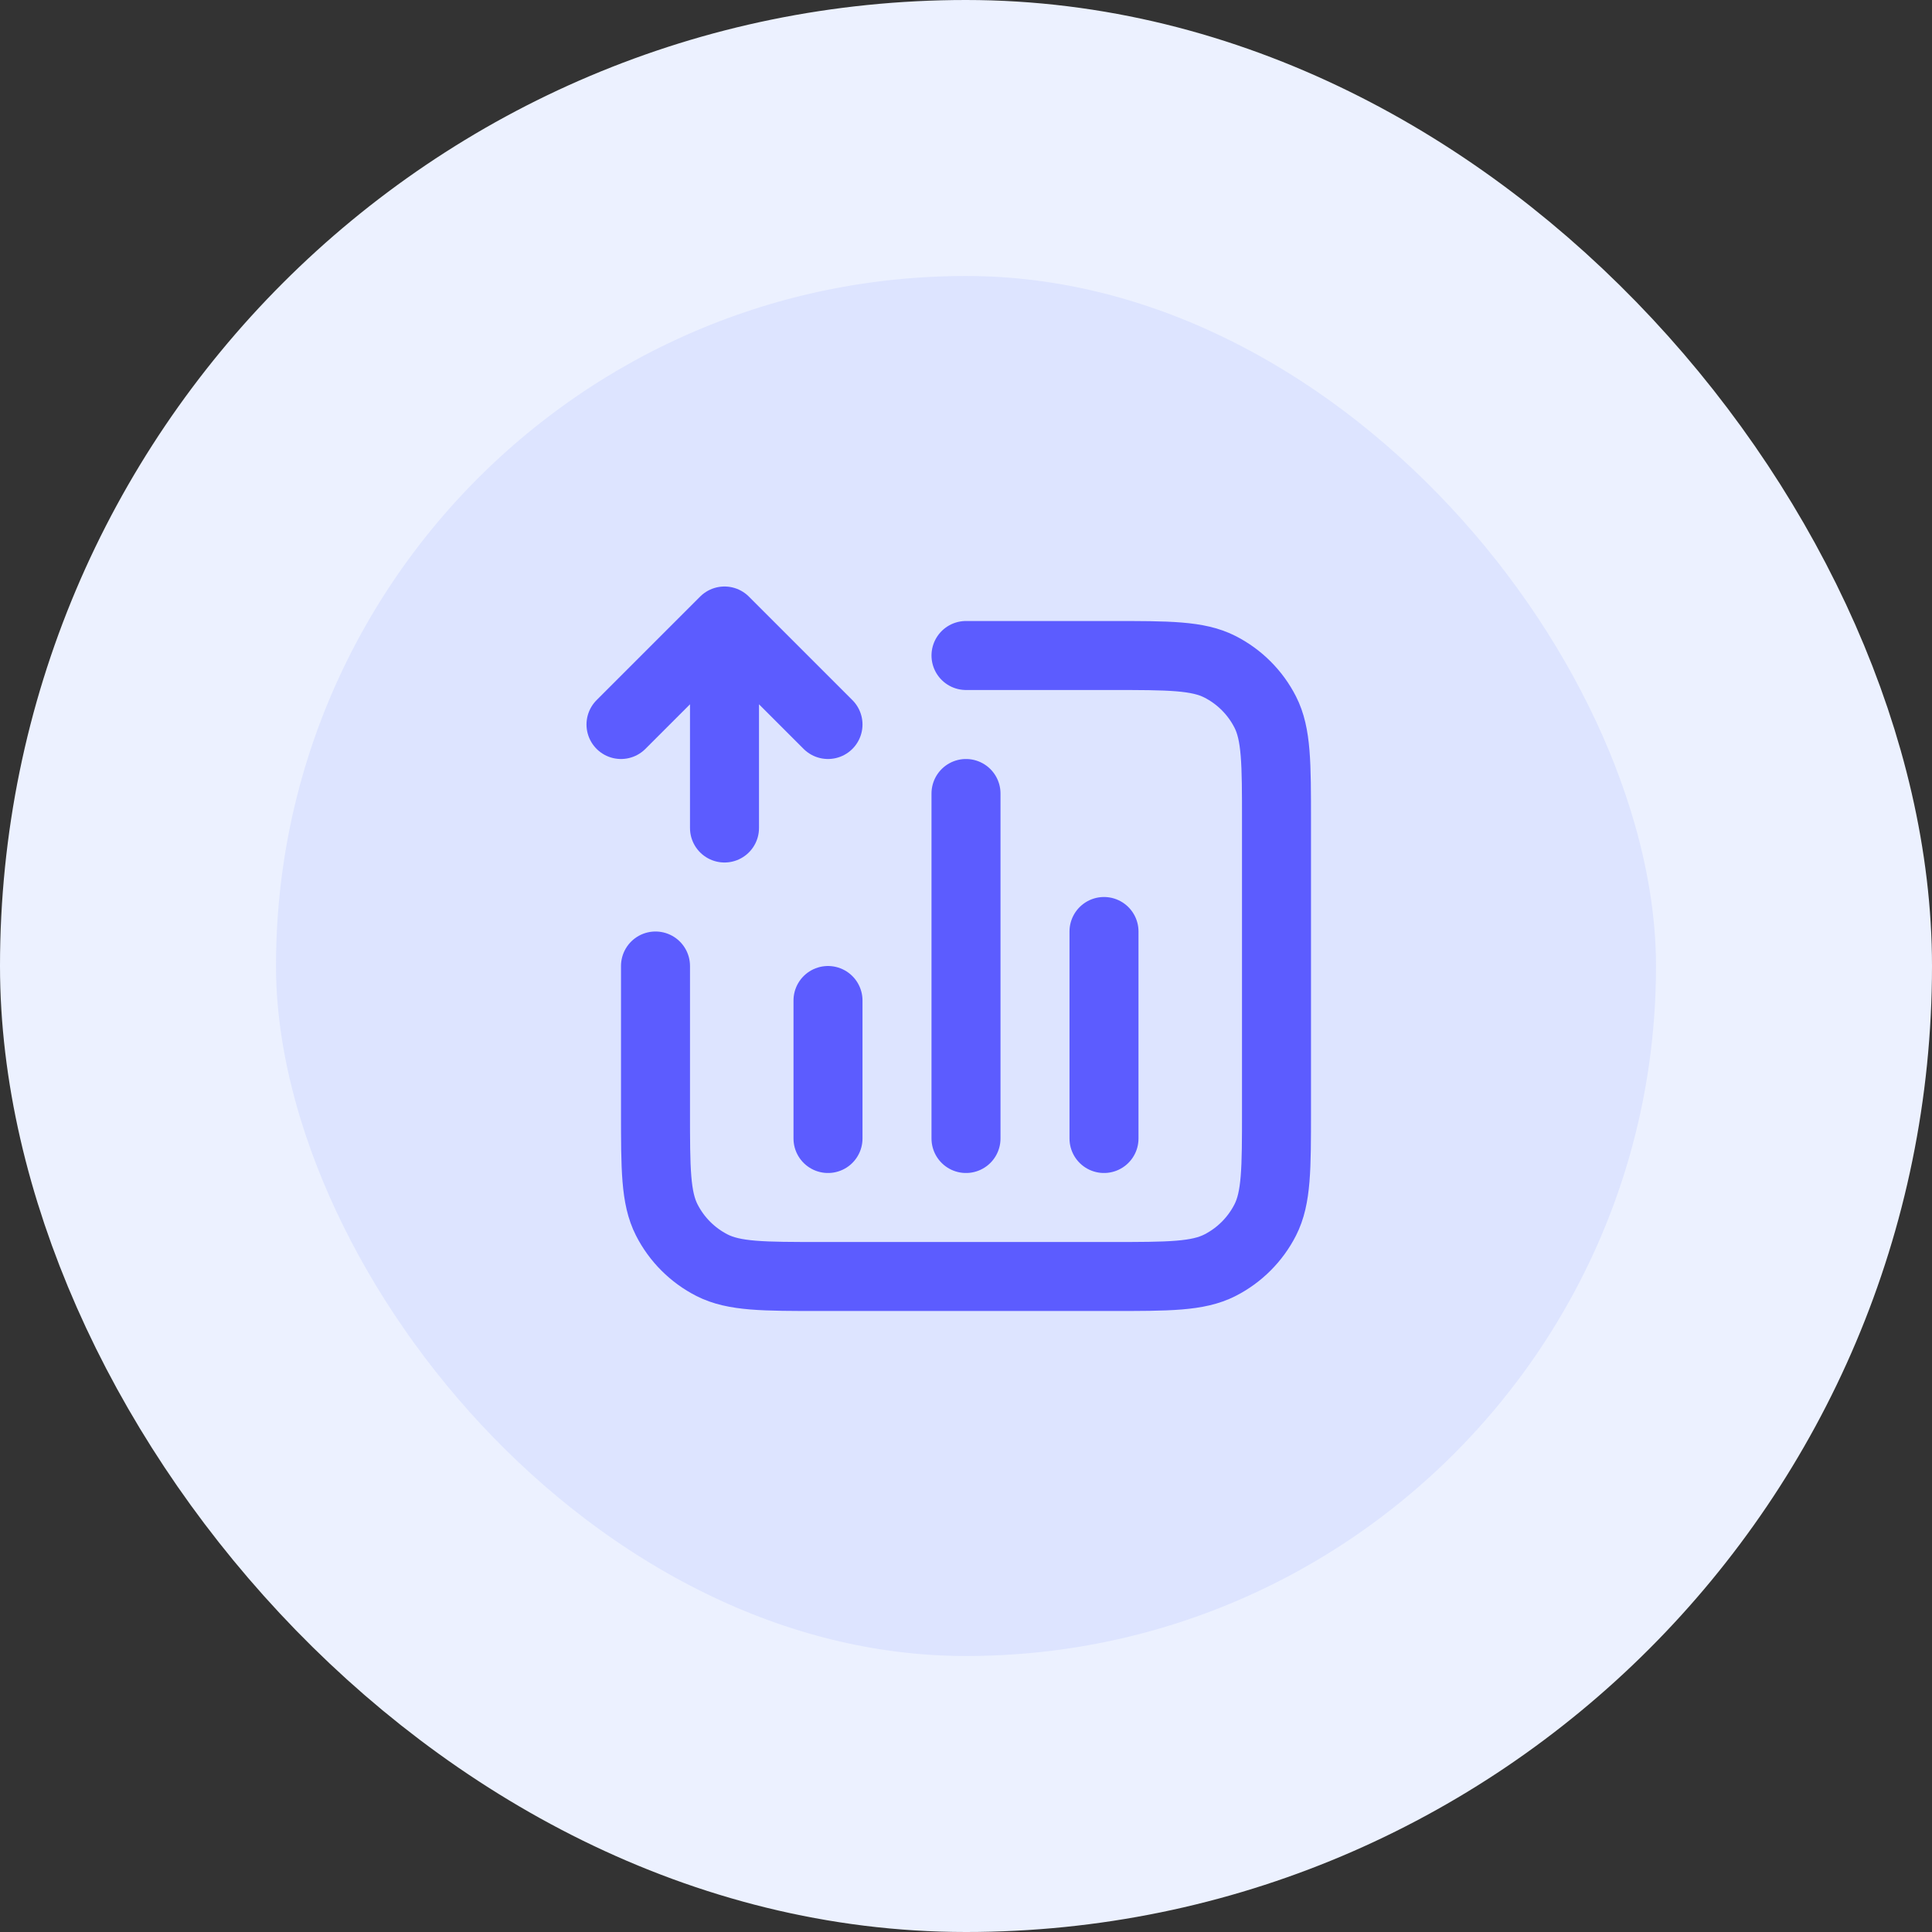 <?xml version="1.0" encoding="UTF-8"?> <svg xmlns="http://www.w3.org/2000/svg" width="56" height="56" viewBox="0 0 56 56" fill="none"><rect x="0" y="0" width="56" height="56" fill="#333333" stroke="none"/><rect x="4" y="4" width="48" height="48" rx="24" fill="#DDE4FF"></rect><rect x="4" y="4" width="48" height="48" rx="24" stroke="#ECF1FF" stroke-width="8"></rect><path d="M28 19H32.2C33.88 19 34.72 19 35.362 19.327C35.926 19.615 36.385 20.073 36.673 20.638C37 21.28 37 22.12 37 23.8V32.2C37 33.88 37 34.72 36.673 35.362C36.385 35.926 35.926 36.385 35.362 36.673C34.72 37 33.88 37 32.2 37H23.8C22.12 37 21.28 37 20.638 36.673C20.073 36.385 19.615 35.926 19.327 35.362C19 34.72 19 33.88 19 32.2V28M24 29V33M32 27V33M28 23V33M18 21L21 18M21 18L24 21M21 18L21 24" stroke="#5C5CFF" stroke-width="2" stroke-linecap="round" stroke-linejoin="round"></path></svg> 
